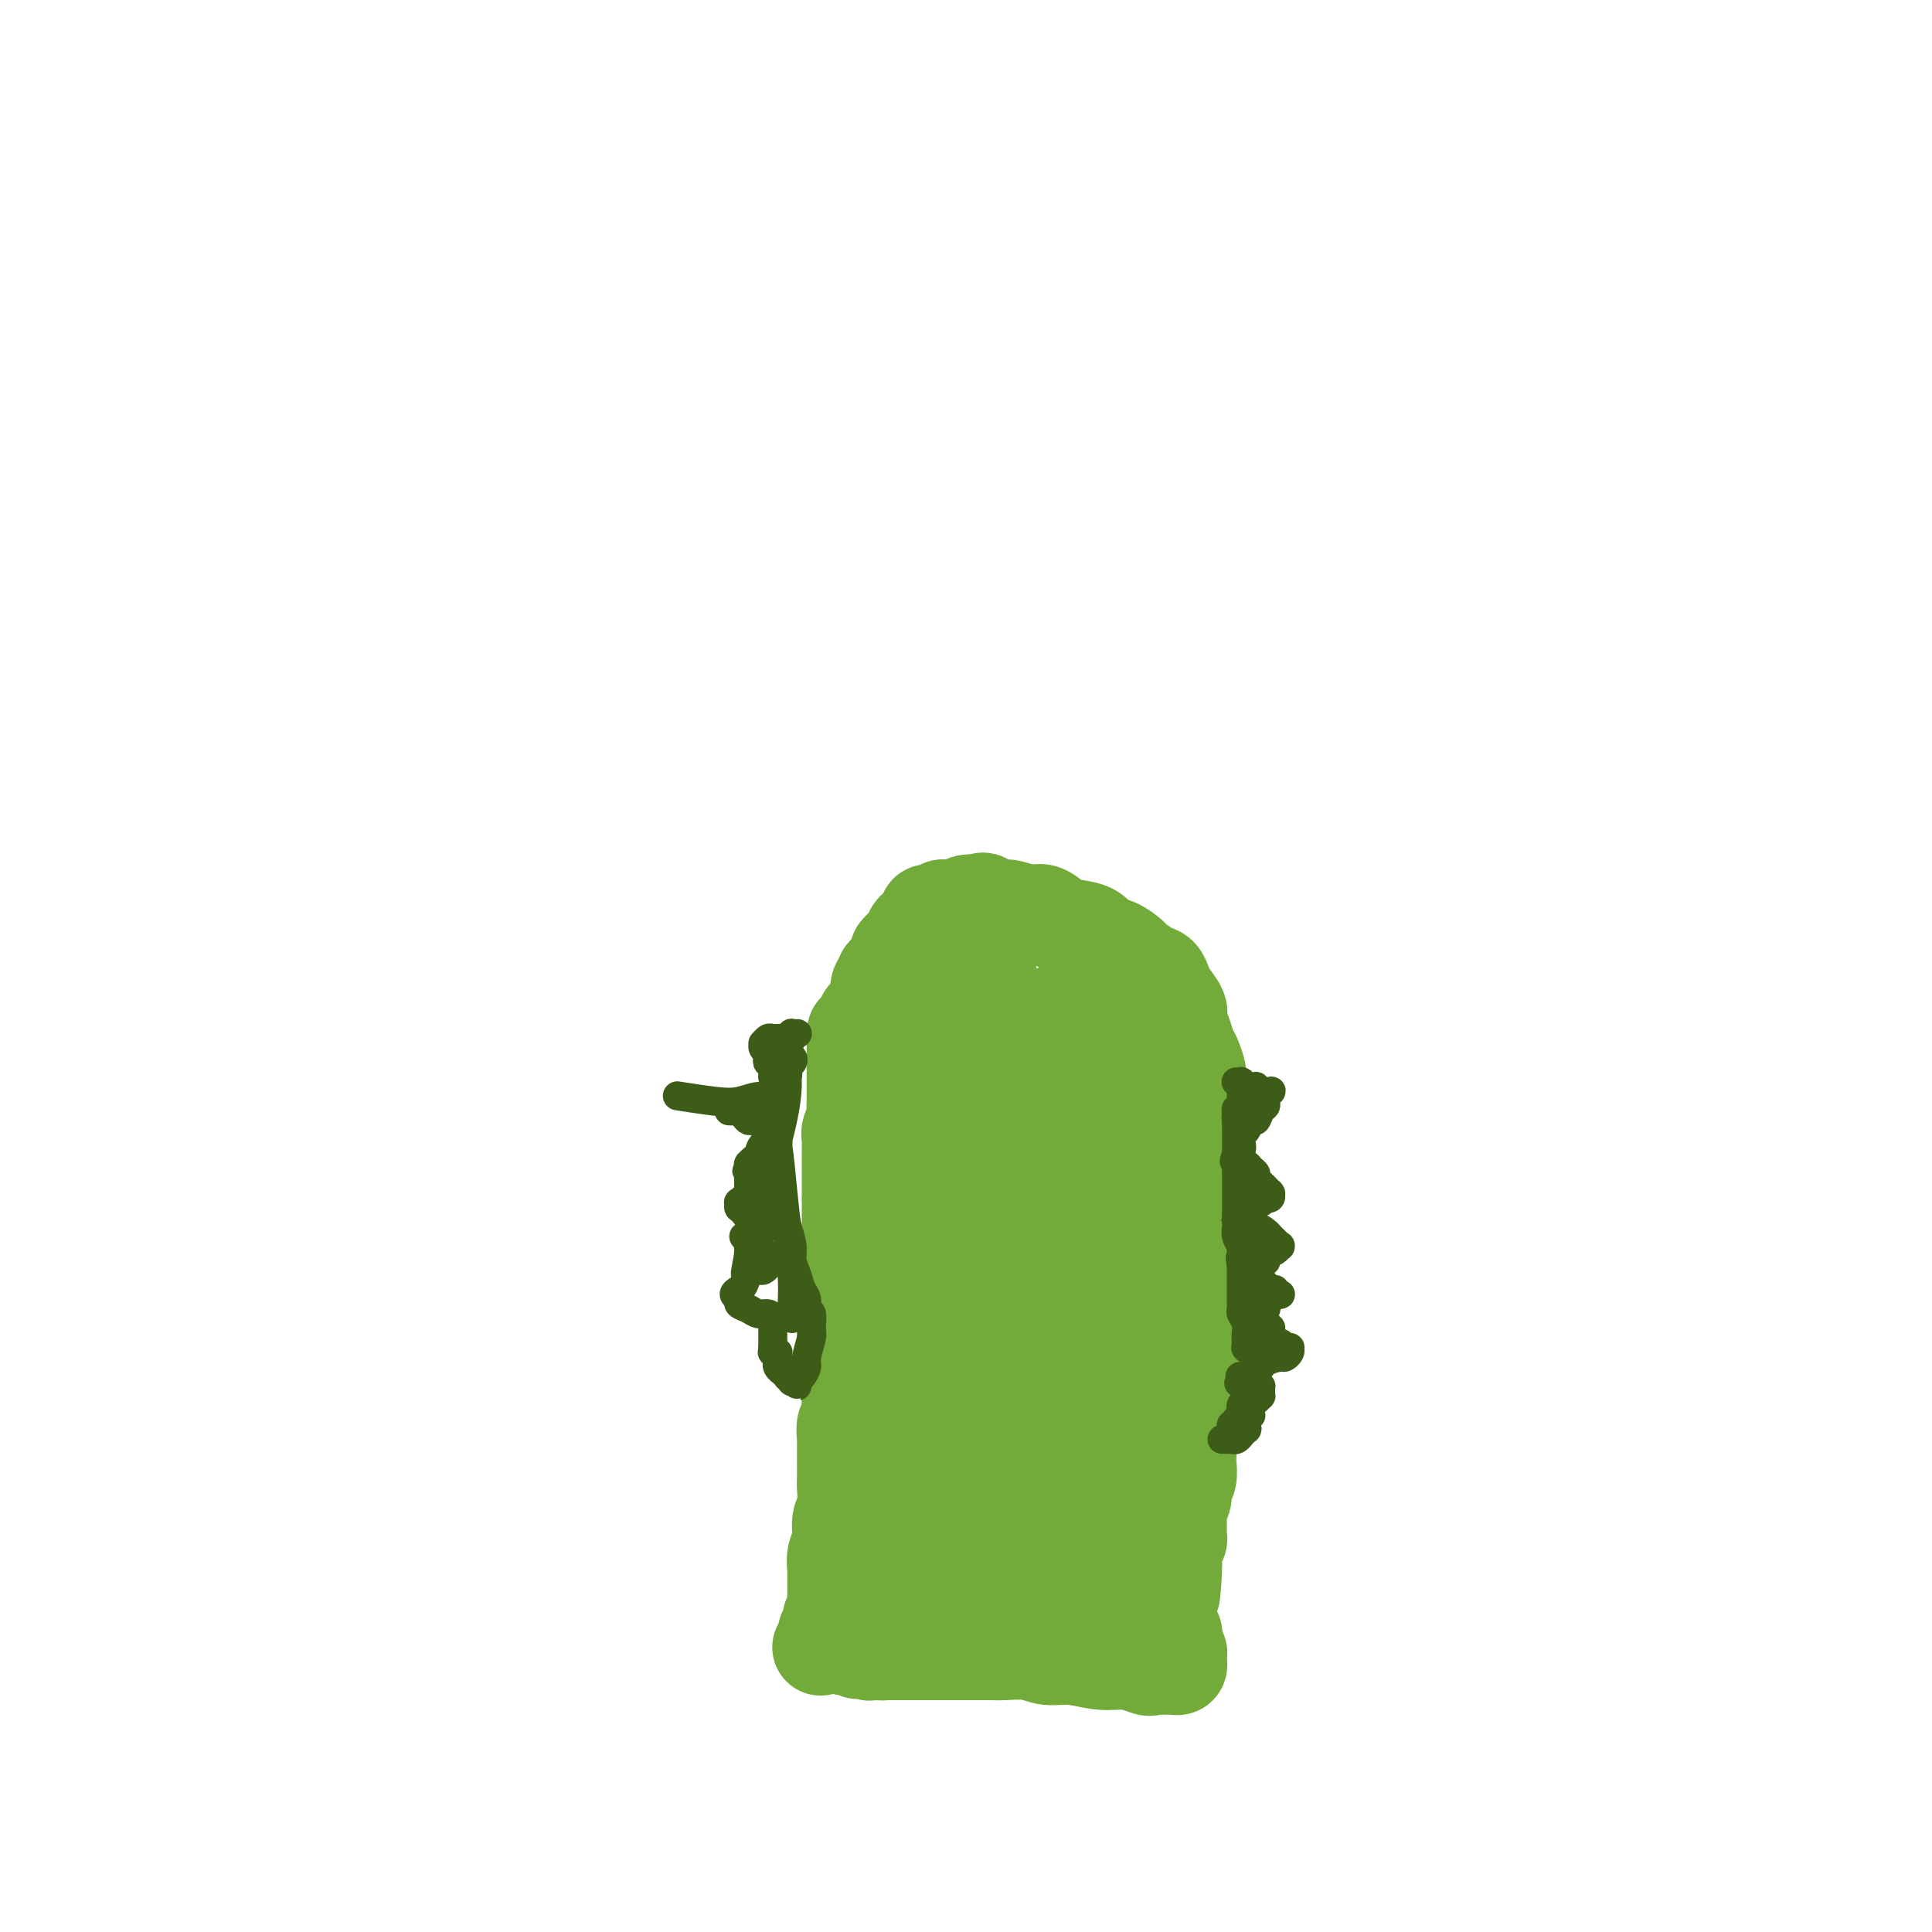 <svg viewBox='0 0 400 400' version='1.1' xmlns='http://www.w3.org/2000/svg' xmlns:xlink='http://www.w3.org/1999/xlink'><g fill='none' stroke='#73AB3A' stroke-width='20' stroke-linecap='round' stroke-linejoin='round'><path d='M170,341c0.033,-0.015 0.065,-0.030 0,0c-0.065,0.030 -0.229,0.106 0,0c0.229,-0.106 0.850,-0.395 1,-1c0.150,-0.605 -0.170,-1.527 0,-2c0.170,-0.473 0.830,-0.498 1,-1c0.170,-0.502 -0.151,-1.480 0,-2c0.151,-0.520 0.772,-0.581 1,-1c0.228,-0.419 0.061,-1.196 0,-2c-0.061,-0.804 -0.018,-1.636 0,-2c0.018,-0.364 0.009,-0.259 0,-1c-0.009,-0.741 -0.017,-2.327 0,-3c0.017,-0.673 0.061,-0.433 0,-1c-0.061,-0.567 -0.227,-1.942 0,-3c0.227,-1.058 0.845,-1.801 1,-3c0.155,-1.199 -0.155,-2.854 0,-4c0.155,-1.146 0.774,-1.782 1,-3c0.226,-1.218 0.061,-3.017 0,-4c-0.061,-0.983 -0.016,-1.150 0,-2c0.016,-0.850 0.003,-2.382 0,-3c-0.003,-0.618 0.003,-0.320 0,-1c-0.003,-0.680 -0.015,-2.336 0,-3c0.015,-0.664 0.057,-0.337 0,-1c-0.057,-0.663 -0.212,-2.317 0,-3c0.212,-0.683 0.789,-0.395 1,-1c0.211,-0.605 0.054,-2.104 0,-3c-0.054,-0.896 -0.004,-1.189 0,-2c0.004,-0.811 -0.037,-2.142 0,-3c0.037,-0.858 0.154,-1.245 0,-2c-0.154,-0.755 -0.577,-1.877 -1,-3'/><path d='M175,281c-0.000,-5.379 -0.000,-3.328 0,-3c0.000,0.328 0.000,-1.067 0,-2c-0.000,-0.933 -0.000,-1.405 0,-2c0.000,-0.595 0.000,-1.315 0,-2c-0.000,-0.685 -0.001,-1.337 0,-2c0.001,-0.663 0.004,-1.336 0,-2c-0.004,-0.664 -0.015,-1.318 0,-2c0.015,-0.682 0.057,-1.393 0,-2c-0.057,-0.607 -0.211,-1.111 0,-2c0.211,-0.889 0.789,-2.162 1,-3c0.211,-0.838 0.057,-1.240 0,-2c-0.057,-0.760 -0.015,-1.880 0,-3c0.015,-1.120 0.004,-2.242 0,-3c-0.004,-0.758 -0.001,-1.151 0,-2c0.001,-0.849 0.001,-2.153 0,-3c-0.001,-0.847 -0.001,-1.238 0,-2c0.001,-0.762 0.004,-1.895 0,-3c-0.004,-1.105 -0.015,-2.183 0,-3c0.015,-0.817 0.057,-1.374 0,-2c-0.057,-0.626 -0.211,-1.320 0,-2c0.211,-0.680 0.789,-1.347 1,-2c0.211,-0.653 0.057,-1.293 0,-2c-0.057,-0.707 -0.015,-1.480 0,-2c0.015,-0.520 0.004,-0.787 0,-1c-0.004,-0.213 -0.001,-0.370 0,-1c0.001,-0.630 0.000,-1.731 0,-2c-0.000,-0.269 -0.000,0.295 0,0c0.000,-0.295 0.000,-1.450 0,-2c-0.000,-0.550 -0.000,-0.494 0,-1c0.000,-0.506 0.000,-1.573 0,-2c-0.000,-0.427 -0.000,-0.213 0,0'/><path d='M177,219c0.266,-9.927 -0.069,-3.744 0,-2c0.069,1.744 0.543,-0.950 1,-2c0.457,-1.050 0.897,-0.457 1,-1c0.103,-0.543 -0.130,-2.221 0,-3c0.130,-0.779 0.622,-0.660 1,-1c0.378,-0.340 0.641,-1.138 1,-2c0.359,-0.862 0.813,-1.789 1,-2c0.187,-0.211 0.106,0.294 0,0c-0.106,-0.294 -0.236,-1.387 0,-2c0.236,-0.613 0.838,-0.746 1,-1c0.162,-0.254 -0.116,-0.631 0,-1c0.116,-0.369 0.626,-0.732 1,-1c0.374,-0.268 0.611,-0.443 1,-1c0.389,-0.557 0.930,-1.497 1,-2c0.070,-0.503 -0.332,-0.569 0,-1c0.332,-0.431 1.400,-1.229 2,-2c0.600,-0.771 0.734,-1.517 1,-2c0.266,-0.483 0.663,-0.704 1,-1c0.337,-0.296 0.615,-0.668 1,-1c0.385,-0.332 0.878,-0.624 1,-1c0.122,-0.376 -0.126,-0.837 0,-1c0.126,-0.163 0.625,-0.030 1,0c0.375,0.030 0.625,-0.045 1,0c0.375,0.045 0.873,0.209 1,0c0.127,-0.209 -0.118,-0.792 0,-1c0.118,-0.208 0.598,-0.042 1,0c0.402,0.042 0.726,-0.040 1,0c0.274,0.040 0.497,0.203 1,0c0.503,-0.203 1.287,-0.772 2,-1c0.713,-0.228 1.357,-0.114 2,0'/><path d='M202,187c2.145,-0.839 1.508,-0.437 2,0c0.492,0.437 2.113,0.908 3,1c0.887,0.092 1.040,-0.196 2,0c0.960,0.196 2.726,0.878 4,1c1.274,0.122 2.056,-0.314 3,0c0.944,0.314 2.051,1.378 3,2c0.949,0.622 1.740,0.801 3,1c1.260,0.199 2.990,0.419 4,1c1.010,0.581 1.299,1.522 2,2c0.701,0.478 1.812,0.494 3,1c1.188,0.506 2.451,1.501 3,2c0.549,0.499 0.383,0.503 1,1c0.617,0.497 2.015,1.488 3,2c0.985,0.512 1.555,0.545 2,1c0.445,0.455 0.763,1.332 1,2c0.237,0.668 0.392,1.128 1,2c0.608,0.872 1.668,2.158 2,3c0.332,0.842 -0.065,1.241 0,2c0.065,0.759 0.592,1.878 1,3c0.408,1.122 0.698,2.247 1,3c0.302,0.753 0.616,1.135 1,2c0.384,0.865 0.839,2.213 1,3c0.161,0.787 0.029,1.013 0,2c-0.029,0.987 0.045,2.733 0,4c-0.045,1.267 -0.208,2.054 0,3c0.208,0.946 0.788,2.051 1,3c0.212,0.949 0.057,1.740 0,3c-0.057,1.260 -0.015,2.987 0,4c0.015,1.013 0.004,1.311 0,2c-0.004,0.689 -0.001,1.768 0,3c0.001,1.232 0.001,2.616 0,4'/><path d='M249,250c0.215,4.816 0.254,2.857 0,3c-0.254,0.143 -0.799,2.387 -1,4c-0.201,1.613 -0.058,2.594 0,4c0.058,1.406 0.030,3.237 0,5c-0.030,1.763 -0.060,3.458 0,5c0.060,1.542 0.212,2.931 0,4c-0.212,1.069 -0.788,1.818 -1,3c-0.212,1.182 -0.061,2.796 0,4c0.061,1.204 0.030,1.998 0,3c-0.030,1.002 -0.061,2.210 0,3c0.061,0.790 0.212,1.160 0,2c-0.212,0.840 -0.789,2.149 -1,3c-0.211,0.851 -0.055,1.243 0,2c0.055,0.757 0.011,1.880 0,3c-0.011,1.120 0.012,2.239 0,3c-0.012,0.761 -0.060,1.165 0,2c0.060,0.835 0.226,2.103 0,3c-0.226,0.897 -0.845,1.424 -1,2c-0.155,0.576 0.155,1.201 0,2c-0.155,0.799 -0.774,1.772 -1,2c-0.226,0.228 -0.061,-0.290 0,0c0.061,0.290 0.016,1.387 0,2c-0.016,0.613 -0.003,0.741 0,1c0.003,0.259 -0.003,0.648 0,1c0.003,0.352 0.015,0.667 0,1c-0.015,0.333 -0.057,0.684 0,1c0.057,0.316 0.211,0.599 0,1c-0.211,0.401 -0.789,0.922 -1,1c-0.211,0.078 -0.057,-0.287 0,0c0.057,0.287 0.016,1.225 0,2c-0.016,0.775 -0.008,1.388 0,2'/><path d='M243,324c-0.868,11.627 -0.036,3.694 0,1c0.036,-2.694 -0.722,-0.149 -1,1c-0.278,1.149 -0.074,0.902 0,1c0.074,0.098 0.020,0.541 0,1c-0.020,0.459 -0.005,0.935 0,1c0.005,0.065 0.001,-0.281 0,0c-0.001,0.281 -0.000,1.189 0,2c0.000,0.811 -0.001,1.527 0,2c0.001,0.473 0.004,0.704 0,1c-0.004,0.296 -0.015,0.657 0,1c0.015,0.343 0.057,0.669 0,1c-0.057,0.331 -0.211,0.667 0,1c0.211,0.333 0.789,0.663 1,1c0.211,0.337 0.056,0.683 0,1c-0.056,0.317 -0.011,0.606 0,1c0.011,0.394 -0.011,0.893 0,1c0.011,0.107 0.056,-0.178 0,0c-0.056,0.178 -0.211,0.818 0,1c0.211,0.182 0.789,-0.095 1,0c0.211,0.095 0.056,0.560 0,1c-0.056,0.440 -0.014,0.854 0,1c0.014,0.146 -0.000,0.025 0,0c0.000,-0.025 0.015,0.046 0,0c-0.015,-0.046 -0.058,-0.208 0,0c0.058,0.208 0.219,0.788 0,1c-0.219,0.212 -0.818,0.057 -1,0c-0.182,-0.057 0.054,-0.015 0,0c-0.054,0.015 -0.399,0.004 -1,0c-0.601,-0.004 -1.457,-0.001 -2,0c-0.543,0.001 -0.771,0.001 -1,0'/><path d='M239,345c-1.044,0.375 -1.153,0.312 -2,0c-0.847,-0.312 -2.430,-0.872 -4,-1c-1.570,-0.128 -3.127,0.176 -5,0c-1.873,-0.176 -4.062,-0.832 -6,-1c-1.938,-0.168 -3.625,0.151 -5,0c-1.375,-0.151 -2.438,-0.773 -4,-1c-1.562,-0.227 -3.623,-0.061 -5,0c-1.377,0.061 -2.071,0.016 -3,0c-0.929,-0.016 -2.094,-0.004 -3,0c-0.906,0.004 -1.552,0.001 -2,0c-0.448,-0.001 -0.697,-0.000 -1,0c-0.303,0.000 -0.662,0.000 -1,0c-0.338,-0.000 -0.657,-0.000 -1,0c-0.343,0.000 -0.709,0.000 -1,0c-0.291,-0.000 -0.505,-0.000 -1,0c-0.495,0.000 -1.270,0.000 -2,0c-0.730,-0.000 -1.415,-0.000 -2,0c-0.585,0.000 -1.070,0.000 -2,0c-0.930,-0.000 -2.306,-0.000 -3,0c-0.694,0.000 -0.707,0.000 -1,0c-0.293,-0.000 -0.867,-0.000 -1,0c-0.133,0.000 0.175,0.000 0,0c-0.175,-0.000 -0.831,-0.000 -1,0c-0.169,0.000 0.151,0.000 0,0c-0.151,-0.000 -0.771,-0.000 -1,0c-0.229,0.000 -0.065,0.000 0,0c0.065,-0.000 0.033,-0.000 0,0'/><path d='M182,342c-8.758,-0.464 -2.154,-0.124 0,0c2.154,0.124 -0.141,0.033 -1,0c-0.859,-0.033 -0.283,-0.009 0,0c0.283,0.009 0.272,0.002 0,0c-0.272,-0.002 -0.805,0.000 -1,0c-0.195,-0.000 -0.053,-0.004 0,0c0.053,0.004 0.015,0.015 0,0c-0.015,-0.015 -0.008,-0.057 0,0c0.008,0.057 0.016,0.211 0,0c-0.016,-0.211 -0.057,-0.789 0,-1c0.057,-0.211 0.212,-0.057 0,0c-0.212,0.057 -0.792,0.015 -1,0c-0.208,-0.015 -0.044,-0.004 0,0c0.044,0.004 -0.031,0.001 0,0c0.031,-0.001 0.167,-0.000 0,0c-0.167,0.000 -0.637,0.000 -1,0c-0.363,-0.000 -0.619,-0.000 -1,0c-0.381,0.000 -0.887,0.000 -1,0c-0.113,-0.000 0.166,-0.000 0,0c-0.166,0.000 -0.776,0.000 -1,0c-0.224,-0.000 -0.060,-0.000 0,0c0.060,0.000 0.016,0.000 0,0c-0.016,-0.000 -0.005,-0.000 0,0c0.005,0.000 0.002,0.000 0,0'/><path d='M175,341c-1.126,-0.555 -0.442,-1.443 0,-2c0.442,-0.557 0.643,-0.782 1,-1c0.357,-0.218 0.870,-0.429 1,-1c0.130,-0.571 -0.124,-1.501 0,-2c0.124,-0.499 0.626,-0.568 1,-1c0.374,-0.432 0.621,-1.229 1,-2c0.379,-0.771 0.890,-1.516 1,-2c0.110,-0.484 -0.181,-0.707 0,-1c0.181,-0.293 0.833,-0.655 1,-1c0.167,-0.345 -0.151,-0.674 0,-1c0.151,-0.326 0.773,-0.651 1,-1c0.227,-0.349 0.060,-0.723 0,-1c-0.060,-0.277 -0.012,-0.458 0,-1c0.012,-0.542 -0.012,-1.445 0,-2c0.012,-0.555 0.060,-0.764 0,-1c-0.060,-0.236 -0.226,-0.501 0,-1c0.226,-0.499 0.845,-1.232 1,-2c0.155,-0.768 -0.155,-1.572 0,-2c0.155,-0.428 0.774,-0.482 1,-1c0.226,-0.518 0.060,-1.501 0,-2c-0.060,-0.499 -0.012,-0.516 0,-1c0.012,-0.484 -0.011,-1.437 0,-2c0.011,-0.563 0.056,-0.738 0,-1c-0.056,-0.262 -0.212,-0.612 0,-1c0.212,-0.388 0.792,-0.814 1,-1c0.208,-0.186 0.046,-0.132 0,0c-0.046,0.132 0.026,0.343 0,1c-0.026,0.657 -0.150,1.759 0,3c0.150,1.241 0.575,2.620 1,4'/><path d='M186,315c0.309,1.695 0.083,2.931 0,4c-0.083,1.069 -0.023,1.971 0,3c0.023,1.029 0.010,2.184 0,3c-0.010,0.816 -0.017,1.294 0,2c0.017,0.706 0.057,1.640 0,2c-0.057,0.360 -0.211,0.146 0,0c0.211,-0.146 0.789,-0.226 1,0c0.211,0.226 0.057,0.756 0,1c-0.057,0.244 -0.015,0.200 0,0c0.015,-0.200 0.004,-0.557 0,-1c-0.004,-0.443 -0.001,-0.973 0,-2c0.001,-1.027 0.000,-2.552 0,-4c-0.000,-1.448 -0.001,-2.820 0,-4c0.001,-1.180 0.002,-2.169 0,-3c-0.002,-0.831 -0.008,-1.504 0,-2c0.008,-0.496 0.030,-0.814 0,-1c-0.030,-0.186 -0.110,-0.238 0,0c0.110,0.238 0.412,0.767 1,2c0.588,1.233 1.464,3.169 2,5c0.536,1.831 0.732,3.555 1,5c0.268,1.445 0.607,2.609 1,4c0.393,1.391 0.841,3.008 1,4c0.159,0.992 0.028,1.360 0,2c-0.028,0.640 0.048,1.553 0,2c-0.048,0.447 -0.219,0.429 0,0c0.219,-0.429 0.828,-1.269 1,-2c0.172,-0.731 -0.094,-1.352 0,-3c0.094,-1.648 0.547,-4.324 1,-7'/><path d='M195,325c0.261,-2.787 -0.088,-3.756 0,-5c0.088,-1.244 0.612,-2.765 1,-4c0.388,-1.235 0.639,-2.184 1,-3c0.361,-0.816 0.832,-1.498 1,-2c0.168,-0.502 0.034,-0.825 0,-1c-0.034,-0.175 0.032,-0.203 0,0c-0.032,0.203 -0.164,0.636 0,1c0.164,0.364 0.622,0.658 1,2c0.378,1.342 0.676,3.733 1,6c0.324,2.267 0.676,4.411 1,6c0.324,1.589 0.622,2.624 1,4c0.378,1.376 0.837,3.092 1,4c0.163,0.908 0.028,1.009 0,1c-0.028,-0.009 0.049,-0.128 0,0c-0.049,0.128 -0.223,0.503 0,0c0.223,-0.503 0.844,-1.885 1,-4c0.156,-2.115 -0.155,-4.962 0,-8c0.155,-3.038 0.774,-6.266 1,-9c0.226,-2.734 0.060,-4.972 0,-7c-0.060,-2.028 -0.013,-3.844 0,-5c0.013,-1.156 -0.008,-1.652 0,-2c0.008,-0.348 0.044,-0.549 0,0c-0.044,0.549 -0.169,1.848 0,3c0.169,1.152 0.633,2.157 1,5c0.367,2.843 0.637,7.524 1,11c0.363,3.476 0.819,5.746 1,8c0.181,2.254 0.087,4.491 0,6c-0.087,1.509 -0.168,2.288 0,3c0.168,0.712 0.584,1.356 1,2'/><path d='M209,337c0.632,5.360 0.210,0.762 0,-1c-0.210,-1.762 -0.210,-0.686 0,-1c0.210,-0.314 0.630,-2.017 1,-4c0.370,-1.983 0.691,-4.247 1,-7c0.309,-2.753 0.605,-5.995 1,-9c0.395,-3.005 0.890,-5.771 1,-8c0.110,-2.229 -0.164,-3.919 0,-5c0.164,-1.081 0.767,-1.553 1,-2c0.233,-0.447 0.096,-0.868 0,-1c-0.096,-0.132 -0.152,0.024 0,1c0.152,0.976 0.512,2.771 1,5c0.488,2.229 1.105,4.891 2,8c0.895,3.109 2.067,6.666 3,10c0.933,3.334 1.627,6.445 2,9c0.373,2.555 0.425,4.554 1,6c0.575,1.446 1.672,2.338 2,3c0.328,0.662 -0.115,1.093 0,1c0.115,-0.093 0.786,-0.712 1,-2c0.214,-1.288 -0.030,-3.247 0,-6c0.030,-2.753 0.333,-6.302 1,-10c0.667,-3.698 1.699,-7.545 2,-11c0.301,-3.455 -0.130,-6.519 0,-9c0.130,-2.481 0.820,-4.378 1,-6c0.180,-1.622 -0.148,-2.968 0,-4c0.148,-1.032 0.774,-1.751 1,-2c0.226,-0.249 0.053,-0.027 0,0c-0.053,0.027 0.013,-0.142 0,0c-0.013,0.142 -0.107,0.595 0,2c0.107,1.405 0.413,3.763 1,6c0.587,2.237 1.453,4.353 2,7c0.547,2.647 0.773,5.823 1,9'/><path d='M235,316c0.713,4.578 -0.005,5.021 0,6c0.005,0.979 0.734,2.492 1,3c0.266,0.508 0.071,0.011 0,0c-0.071,-0.011 -0.018,0.463 0,0c0.018,-0.463 0.001,-1.862 0,-4c-0.001,-2.138 0.014,-5.014 0,-9c-0.014,-3.986 -0.056,-9.081 0,-14c0.056,-4.919 0.211,-9.662 0,-14c-0.211,-4.338 -0.789,-8.272 -1,-12c-0.211,-3.728 -0.057,-7.251 0,-10c0.057,-2.749 0.016,-4.724 0,-6c-0.016,-1.276 -0.006,-1.854 0,-2c0.006,-0.146 0.008,0.139 0,0c-0.008,-0.139 -0.027,-0.701 0,0c0.027,0.701 0.098,2.666 0,6c-0.098,3.334 -0.366,8.039 0,14c0.366,5.961 1.365,13.179 2,19c0.635,5.821 0.906,10.244 1,14c0.094,3.756 0.011,6.847 0,9c-0.011,2.153 0.050,3.370 0,4c-0.050,0.630 -0.213,0.672 0,0c0.213,-0.672 0.800,-2.060 1,-5c0.200,-2.940 0.011,-7.433 0,-13c-0.011,-5.567 0.156,-12.209 0,-19c-0.156,-6.791 -0.634,-13.732 -1,-20c-0.366,-6.268 -0.620,-11.862 -1,-16c-0.380,-4.138 -0.885,-6.821 -1,-9c-0.115,-2.179 0.161,-3.856 0,-5c-0.161,-1.144 -0.760,-1.755 -1,-2c-0.240,-0.245 -0.120,-0.122 0,0'/><path d='M235,231c-0.601,-7.925 -0.104,-1.738 0,1c0.104,2.738 -0.186,2.028 0,4c0.186,1.972 0.849,6.626 1,12c0.151,5.374 -0.208,11.469 0,18c0.208,6.531 0.985,13.499 1,19c0.015,5.501 -0.730,9.535 -1,13c-0.270,3.465 -0.064,6.360 0,8c0.064,1.640 -0.015,2.025 0,2c0.015,-0.025 0.124,-0.460 0,-1c-0.124,-0.540 -0.481,-1.185 -1,-4c-0.519,-2.815 -1.201,-7.802 -2,-13c-0.799,-5.198 -1.717,-10.609 -3,-16c-1.283,-5.391 -2.932,-10.761 -4,-15c-1.068,-4.239 -1.555,-7.347 -2,-9c-0.445,-1.653 -0.848,-1.851 -1,-2c-0.152,-0.149 -0.051,-0.247 0,0c0.051,0.247 0.053,0.841 0,2c-0.053,1.159 -0.162,2.882 0,6c0.162,3.118 0.594,7.630 1,12c0.406,4.370 0.787,8.598 1,13c0.213,4.402 0.257,8.979 0,13c-0.257,4.021 -0.816,7.486 -1,10c-0.184,2.514 0.008,4.077 0,5c-0.008,0.923 -0.216,1.206 0,1c0.216,-0.206 0.856,-0.900 1,-2c0.144,-1.100 -0.209,-2.604 0,-6c0.209,-3.396 0.982,-8.683 1,-14c0.018,-5.317 -0.717,-10.662 -1,-16c-0.283,-5.338 -0.115,-10.668 0,-15c0.115,-4.332 0.176,-7.666 0,-10c-0.176,-2.334 -0.588,-3.667 -1,-5'/><path d='M224,242c0.004,-10.576 0.015,-3.517 0,-1c-0.015,2.517 -0.056,0.493 0,0c0.056,-0.493 0.207,0.547 0,2c-0.207,1.453 -0.774,3.320 -1,7c-0.226,3.680 -0.113,9.171 0,15c0.113,5.829 0.227,11.994 0,17c-0.227,5.006 -0.793,8.851 -1,12c-0.207,3.149 -0.055,5.601 0,7c0.055,1.399 0.012,1.746 0,2c-0.012,0.254 0.005,0.414 0,0c-0.005,-0.414 -0.033,-1.401 0,-3c0.033,-1.599 0.128,-3.808 0,-7c-0.128,-3.192 -0.479,-7.367 -1,-12c-0.521,-4.633 -1.212,-9.726 -2,-14c-0.788,-4.274 -1.674,-7.730 -2,-10c-0.326,-2.270 -0.090,-3.355 0,-4c0.090,-0.645 0.036,-0.851 0,-1c-0.036,-0.149 -0.055,-0.243 0,0c0.055,0.243 0.184,0.821 0,3c-0.184,2.179 -0.680,5.959 -1,10c-0.320,4.041 -0.464,8.344 -1,13c-0.536,4.656 -1.464,9.664 -2,14c-0.536,4.336 -0.682,7.998 -1,10c-0.318,2.002 -0.809,2.344 -1,3c-0.191,0.656 -0.081,1.627 0,2c0.081,0.373 0.135,0.147 0,-1c-0.135,-1.147 -0.459,-3.216 -1,-6c-0.541,-2.784 -1.300,-6.282 -2,-11c-0.700,-4.718 -1.342,-10.655 -2,-16c-0.658,-5.345 -1.331,-10.099 -2,-14c-0.669,-3.901 -1.335,-6.951 -2,-10'/><path d='M202,249c-1.331,-9.501 -0.160,-5.253 0,-4c0.160,1.253 -0.692,-0.488 -1,-1c-0.308,-0.512 -0.071,0.205 0,1c0.071,0.795 -0.023,1.669 0,5c0.023,3.331 0.164,9.120 0,15c-0.164,5.880 -0.633,11.850 -1,17c-0.367,5.150 -0.634,9.480 -1,13c-0.366,3.520 -0.833,6.230 -1,8c-0.167,1.770 -0.034,2.599 0,3c0.034,0.401 -0.032,0.375 0,0c0.032,-0.375 0.161,-1.100 0,-2c-0.161,-0.900 -0.611,-1.976 -1,-4c-0.389,-2.024 -0.717,-4.998 -1,-9c-0.283,-4.002 -0.521,-9.034 -1,-14c-0.479,-4.966 -1.200,-9.866 -2,-14c-0.800,-4.134 -1.679,-7.500 -2,-10c-0.321,-2.500 -0.085,-4.133 0,-5c0.085,-0.867 0.020,-0.969 0,-1c-0.020,-0.031 0.005,0.010 0,1c-0.005,0.990 -0.040,2.929 0,6c0.040,3.071 0.154,7.275 1,12c0.846,4.725 2.423,9.972 3,15c0.577,5.028 0.155,9.838 0,13c-0.155,3.162 -0.042,4.676 0,6c0.042,1.324 0.013,2.459 0,3c-0.013,0.541 -0.010,0.490 0,0c0.010,-0.490 0.028,-1.419 0,-3c-0.028,-1.581 -0.100,-3.816 0,-7c0.100,-3.184 0.373,-7.319 0,-12c-0.373,-4.681 -1.392,-9.909 -2,-15c-0.608,-5.091 -0.804,-10.046 -1,-15'/><path d='M192,251c-0.691,-10.226 -0.917,-9.791 -1,-12c-0.083,-2.209 -0.022,-7.062 0,-10c0.022,-2.938 0.006,-3.963 0,-5c-0.006,-1.037 -0.001,-2.087 0,-3c0.001,-0.913 -0.001,-1.689 0,-2c0.001,-0.311 0.004,-0.158 0,0c-0.004,0.158 -0.015,0.322 0,0c0.015,-0.322 0.057,-1.129 0,-2c-0.057,-0.871 -0.212,-1.805 0,-3c0.212,-1.195 0.793,-2.653 1,-4c0.207,-1.347 0.042,-2.585 0,-4c-0.042,-1.415 0.040,-3.006 0,-4c-0.040,-0.994 -0.203,-1.391 0,-2c0.203,-0.609 0.771,-1.431 1,-2c0.229,-0.569 0.118,-0.886 0,-1c-0.118,-0.114 -0.242,-0.024 0,0c0.242,0.024 0.851,-0.018 1,0c0.149,0.018 -0.163,0.095 0,0c0.163,-0.095 0.801,-0.362 2,0c1.199,0.362 2.961,1.355 4,2c1.039,0.645 1.357,0.943 2,1c0.643,0.057 1.612,-0.127 2,0c0.388,0.127 0.194,0.563 0,1'/><path d='M204,201c1.226,0.561 0.292,-0.038 0,0c-0.292,0.038 0.057,0.711 0,1c-0.057,0.289 -0.520,0.192 0,1c0.520,0.808 2.023,2.519 3,4c0.977,1.481 1.427,2.731 2,4c0.573,1.269 1.267,2.555 2,4c0.733,1.445 1.504,3.048 2,4c0.496,0.952 0.718,1.251 1,2c0.282,0.749 0.623,1.947 1,3c0.377,1.053 0.791,1.961 1,3c0.209,1.039 0.214,2.208 0,3c-0.214,0.792 -0.646,1.206 -1,2c-0.354,0.794 -0.630,1.969 -1,3c-0.370,1.031 -0.835,1.920 -1,3c-0.165,1.080 -0.030,2.352 0,3c0.030,0.648 -0.046,0.670 0,1c0.046,0.330 0.213,0.966 0,1c-0.213,0.034 -0.805,-0.533 -1,-1c-0.195,-0.467 0.008,-0.834 0,-2c-0.008,-1.166 -0.226,-3.131 -1,-6c-0.774,-2.869 -2.102,-6.644 -3,-10c-0.898,-3.356 -1.365,-6.295 -2,-9c-0.635,-2.705 -1.438,-5.177 -2,-7c-0.562,-1.823 -0.883,-2.998 -1,-4c-0.117,-1.002 -0.028,-1.832 0,-2c0.028,-0.168 -0.003,0.326 0,1c0.003,0.674 0.039,1.528 0,3c-0.039,1.472 -0.154,3.564 0,7c0.154,3.436 0.577,8.218 1,13'/><path d='M204,226c0.624,5.599 1.684,8.596 2,12c0.316,3.404 -0.111,7.215 0,10c0.111,2.785 0.761,4.546 1,6c0.239,1.454 0.068,2.602 0,3c-0.068,0.398 -0.033,0.046 0,0c0.033,-0.046 0.064,0.215 0,0c-0.064,-0.215 -0.224,-0.905 0,-2c0.224,-1.095 0.832,-2.593 1,-5c0.168,-2.407 -0.105,-5.722 0,-9c0.105,-3.278 0.588,-6.521 1,-9c0.412,-2.479 0.755,-4.196 1,-6c0.245,-1.804 0.394,-3.695 1,-5c0.606,-1.305 1.669,-2.022 2,-3c0.331,-0.978 -0.068,-2.215 0,-3c0.068,-0.785 0.605,-1.118 1,-1c0.395,0.118 0.647,0.686 1,1c0.353,0.314 0.805,0.374 1,1c0.195,0.626 0.133,1.817 1,4c0.867,2.183 2.663,5.357 4,8c1.337,2.643 2.214,4.756 3,7c0.786,2.244 1.479,4.620 2,6c0.521,1.380 0.868,1.765 1,2c0.132,0.235 0.047,0.320 0,0c-0.047,-0.320 -0.058,-1.044 0,-2c0.058,-0.956 0.183,-2.143 0,-4c-0.183,-1.857 -0.676,-4.384 -1,-7c-0.324,-2.616 -0.479,-5.320 -1,-8c-0.521,-2.680 -1.410,-5.337 -2,-7c-0.590,-1.663 -0.883,-2.332 -1,-3c-0.117,-0.668 -0.059,-1.334 0,-2'/><path d='M222,210c-0.618,-4.735 -0.165,-1.072 0,0c0.165,1.072 0.040,-0.448 0,-1c-0.040,-0.552 0.004,-0.137 0,0c-0.004,0.137 -0.058,-0.003 0,0c0.058,0.003 0.228,0.150 1,1c0.772,0.850 2.148,2.402 3,4c0.852,1.598 1.181,3.241 2,5c0.819,1.759 2.128,3.634 3,5c0.872,1.366 1.305,2.224 2,3c0.695,0.776 1.651,1.471 2,2c0.349,0.529 0.092,0.893 0,1c-0.092,0.107 -0.017,-0.043 0,0c0.017,0.043 -0.024,0.278 0,0c0.024,-0.278 0.112,-1.067 0,-2c-0.112,-0.933 -0.425,-2.008 -1,-3c-0.575,-0.992 -1.411,-1.901 -2,-3c-0.589,-1.099 -0.931,-2.387 -1,-3c-0.069,-0.613 0.137,-0.549 0,-1c-0.137,-0.451 -0.615,-1.416 -1,-2c-0.385,-0.584 -0.678,-0.787 -1,-1c-0.322,-0.213 -0.675,-0.435 -1,-1c-0.325,-0.565 -0.622,-1.472 -1,-2c-0.378,-0.528 -0.836,-0.677 -1,-1c-0.164,-0.323 -0.034,-0.818 0,-1c0.034,-0.182 -0.029,-0.049 0,0c0.029,0.049 0.151,0.014 0,0c-0.151,-0.014 -0.576,-0.007 -1,0'/><path d='M225,210c-1.482,-2.939 -0.186,-0.788 0,0c0.186,0.788 -0.738,0.211 -1,0c-0.262,-0.211 0.138,-0.057 0,0c-0.138,0.057 -0.814,0.015 -1,0c-0.186,-0.015 0.118,-0.004 0,0c-0.118,0.004 -0.657,-0.000 -1,0c-0.343,0.000 -0.488,0.004 -1,0c-0.512,-0.004 -1.389,-0.016 -2,0c-0.611,0.016 -0.954,0.060 -1,0c-0.046,-0.060 0.205,-0.223 0,0c-0.205,0.223 -0.865,0.833 -1,1c-0.135,0.167 0.255,-0.109 0,0c-0.255,0.109 -1.154,0.602 -2,1c-0.846,0.398 -1.637,0.699 -2,1c-0.363,0.301 -0.297,0.601 -1,1c-0.703,0.399 -2.174,0.895 -3,1c-0.826,0.105 -1.006,-0.182 -1,0c0.006,0.182 0.198,0.833 0,1c-0.198,0.167 -0.785,-0.151 -1,0c-0.215,0.151 -0.058,0.771 0,1c0.058,0.229 0.017,0.065 0,0c-0.017,-0.065 -0.008,-0.033 0,0'/></g>
<g fill='none' stroke='#3D5C18' stroke-width='6' stroke-linecap='round' stroke-linejoin='round'><path d='M256,224c0.030,0.000 0.061,0.000 0,0c-0.061,-0.000 -0.213,-0.001 0,0c0.213,0.001 0.792,0.004 1,0c0.208,-0.004 0.044,-0.015 0,0c-0.044,0.015 0.031,0.057 0,0c-0.031,-0.057 -0.167,-0.212 0,0c0.167,0.212 0.636,0.793 1,1c0.364,0.207 0.623,0.041 1,0c0.377,-0.041 0.870,0.041 1,0c0.130,-0.041 -0.105,-0.207 0,0c0.105,0.207 0.551,0.786 1,1c0.449,0.214 0.901,0.061 1,0c0.099,-0.061 -0.156,-0.031 0,0c0.156,0.031 0.721,0.064 1,0c0.279,-0.064 0.272,-0.224 0,0c-0.272,0.224 -0.808,0.832 -1,1c-0.192,0.168 -0.040,-0.105 0,0c0.040,0.105 -0.031,0.586 0,1c0.031,0.414 0.163,0.759 0,1c-0.163,0.241 -0.622,0.378 -1,1c-0.378,0.622 -0.676,1.729 -1,2c-0.324,0.271 -0.675,-0.295 -1,0c-0.325,0.295 -0.623,1.451 -1,2c-0.377,0.549 -0.832,0.490 -1,1c-0.168,0.510 -0.048,1.590 0,2c0.048,0.410 0.023,0.151 0,0c-0.023,-0.151 -0.045,-0.195 0,0c0.045,0.195 0.156,0.627 0,1c-0.156,0.373 -0.578,0.686 -1,1'/><path d='M256,239c-0.929,2.254 -0.250,1.389 0,1c0.250,-0.389 0.071,-0.300 0,0c-0.071,0.300 -0.033,0.813 0,1c0.033,0.187 0.061,0.050 0,0c-0.061,-0.050 -0.212,-0.014 0,0c0.212,0.014 0.788,0.004 1,0c0.212,-0.004 0.060,-0.002 0,0c-0.060,0.002 -0.027,0.003 0,0c0.027,-0.003 0.050,-0.012 0,0c-0.050,0.012 -0.172,0.045 0,0c0.172,-0.045 0.637,-0.167 1,0c0.363,0.167 0.623,0.623 1,1c0.377,0.377 0.871,0.674 1,1c0.129,0.326 -0.105,0.680 0,1c0.105,0.320 0.550,0.608 1,1c0.450,0.392 0.905,0.890 1,1c0.095,0.110 -0.171,-0.168 0,0c0.171,0.168 0.779,0.781 1,1c0.221,0.219 0.055,0.045 0,0c-0.055,-0.045 -0.000,0.040 0,0c0.000,-0.040 -0.055,-0.203 0,0c0.055,0.203 0.221,0.773 0,1c-0.221,0.227 -0.829,0.112 -1,0c-0.171,-0.112 0.094,-0.223 0,0c-0.094,0.223 -0.547,0.778 -1,1c-0.453,0.222 -0.905,0.111 -1,0c-0.095,-0.111 0.167,-0.222 0,0c-0.167,0.222 -0.762,0.778 -1,1c-0.238,0.222 -0.119,0.111 0,0'/><path d='M259,250c-0.630,0.554 -0.704,-0.062 -1,0c-0.296,0.062 -0.815,0.801 -1,1c-0.185,0.199 -0.036,-0.143 0,0c0.036,0.143 -0.039,0.769 0,1c0.039,0.231 0.193,0.066 0,0c-0.193,-0.066 -0.732,-0.033 -1,0c-0.268,0.033 -0.266,0.065 0,0c0.266,-0.065 0.795,-0.229 1,0c0.205,0.229 0.086,0.849 0,1c-0.086,0.151 -0.139,-0.167 0,0c0.139,0.167 0.471,0.818 1,1c0.529,0.182 1.256,-0.105 2,0c0.744,0.105 1.506,0.602 2,1c0.494,0.398 0.721,0.695 1,1c0.279,0.305 0.612,0.617 1,1c0.388,0.383 0.833,0.839 1,1c0.167,0.161 0.056,0.029 0,0c-0.056,-0.029 -0.057,0.044 0,0c0.057,-0.044 0.173,-0.205 0,0c-0.173,0.205 -0.635,0.777 -1,1c-0.365,0.223 -0.633,0.099 -1,0c-0.367,-0.099 -0.835,-0.171 -1,0c-0.165,0.171 -0.029,0.585 0,1c0.029,0.415 -0.048,0.829 0,1c0.048,0.171 0.223,0.098 0,0c-0.223,-0.098 -0.843,-0.222 -1,0c-0.157,0.222 0.150,0.791 0,1c-0.150,0.209 -0.757,0.060 -1,0c-0.243,-0.060 -0.121,-0.030 0,0'/><path d='M260,262c-1.000,0.845 -1.000,0.959 -1,1c0.000,0.041 0.000,0.011 0,0c-0.000,-0.011 -0.000,-0.003 0,0c0.000,0.003 0.000,0.001 0,0c-0.000,-0.001 -0.001,0.000 0,0c0.001,-0.000 0.004,-0.001 0,0c-0.004,0.001 -0.016,0.003 0,0c0.016,-0.003 0.060,-0.012 0,0c-0.060,0.012 -0.223,0.044 0,0c0.223,-0.044 0.833,-0.166 1,0c0.167,0.166 -0.109,0.618 0,1c0.109,0.382 0.603,0.695 1,1c0.397,0.305 0.699,0.604 1,1c0.301,0.396 0.603,0.891 1,1c0.397,0.109 0.891,-0.167 1,0c0.109,0.167 -0.166,0.777 0,1c0.166,0.223 0.773,0.060 1,0c0.227,-0.060 0.076,-0.017 0,0c-0.076,0.017 -0.076,0.007 0,0c0.076,-0.007 0.227,-0.012 0,0c-0.227,0.012 -0.831,0.041 -1,0c-0.169,-0.041 0.098,-0.150 0,0c-0.098,0.150 -0.561,0.561 -1,1c-0.439,0.439 -0.853,0.906 -1,1c-0.147,0.094 -0.025,-0.185 0,0c0.025,0.185 -0.046,0.834 0,1c0.046,0.166 0.208,-0.151 0,0c-0.208,0.151 -0.787,0.772 -1,1c-0.213,0.228 -0.061,0.065 0,0c0.061,-0.065 0.030,-0.033 0,0'/><path d='M261,272c0.215,1.547 0.253,0.413 0,0c-0.253,-0.413 -0.796,-0.107 -1,0c-0.204,0.107 -0.070,0.014 0,0c0.070,-0.014 0.075,0.052 0,0c-0.075,-0.052 -0.231,-0.220 0,0c0.231,0.220 0.850,0.830 1,1c0.150,0.170 -0.170,-0.099 0,0c0.170,0.099 0.830,0.566 1,1c0.170,0.434 -0.151,0.834 0,1c0.151,0.166 0.773,0.097 1,0c0.227,-0.097 0.057,-0.222 0,0c-0.057,0.222 -0.001,0.792 0,1c0.001,0.208 -0.051,0.055 0,0c0.051,-0.055 0.206,-0.011 0,0c-0.206,0.011 -0.772,-0.011 -1,0c-0.228,0.011 -0.117,0.056 0,0c0.117,-0.056 0.242,-0.212 0,0c-0.242,0.212 -0.849,0.793 -1,1c-0.151,0.207 0.156,0.041 0,0c-0.156,-0.041 -0.774,0.041 -1,0c-0.226,-0.041 -0.061,-0.207 0,0c0.061,0.207 0.016,0.786 0,1c-0.016,0.214 -0.005,0.061 0,0c0.005,-0.061 0.002,-0.031 0,0'/><path d='M260,278c-0.171,0.929 -0.099,0.253 0,0c0.099,-0.253 0.224,-0.082 0,0c-0.224,0.082 -0.796,0.074 -1,0c-0.204,-0.074 -0.041,-0.216 0,0c0.041,0.216 -0.042,0.789 0,1c0.042,0.211 0.207,0.058 0,0c-0.207,-0.058 -0.788,-0.023 -1,0c-0.212,0.023 -0.057,0.032 0,0c0.057,-0.032 0.016,-0.105 0,0c-0.016,0.105 -0.008,0.389 0,0c0.008,-0.389 0.016,-1.453 0,-2c-0.016,-0.547 -0.057,-0.579 0,-1c0.057,-0.421 0.211,-1.231 0,-2c-0.211,-0.769 -0.789,-1.498 -1,-2c-0.211,-0.502 -0.057,-0.778 0,-1c0.057,-0.222 0.015,-0.392 0,-1c-0.015,-0.608 -0.004,-1.656 0,-2c0.004,-0.344 0.001,0.014 0,0c-0.001,-0.014 -0.000,-0.400 0,-1c0.000,-0.600 0.000,-1.415 0,-2c-0.000,-0.585 -0.000,-0.941 0,-1c0.000,-0.059 0.000,0.177 0,0c-0.000,-0.177 -0.000,-0.769 0,-1c0.000,-0.231 0.000,-0.101 0,0c-0.000,0.101 -0.000,0.172 0,0c0.000,-0.172 0.000,-0.586 0,-1'/><path d='M257,262c-0.465,-2.655 -0.128,-1.291 0,-1c0.128,0.291 0.048,-0.489 0,-1c-0.048,-0.511 -0.066,-0.752 0,-1c0.066,-0.248 0.214,-0.504 0,-1c-0.214,-0.496 -0.789,-1.232 -1,-2c-0.211,-0.768 -0.056,-1.567 0,-2c0.056,-0.433 0.015,-0.501 0,-1c-0.015,-0.499 -0.004,-1.430 0,-2c0.004,-0.570 0.001,-0.779 0,-1c-0.001,-0.221 -0.000,-0.455 0,-1c0.000,-0.545 0.000,-1.403 0,-2c-0.000,-0.597 -0.000,-0.934 0,-1c0.000,-0.066 0.000,0.137 0,0c-0.000,-0.137 -0.000,-0.615 0,-1c0.000,-0.385 0.000,-0.677 0,-1c-0.000,-0.323 -0.000,-0.678 0,-1c0.000,-0.322 0.000,-0.611 0,-1c-0.000,-0.389 -0.000,-0.878 0,-1c0.000,-0.122 0.000,0.122 0,0c-0.000,-0.122 -0.000,-0.609 0,-1c0.000,-0.391 0.000,-0.686 0,-1c-0.000,-0.314 -0.000,-0.648 0,-1c0.000,-0.352 0.000,-0.721 0,-1c-0.000,-0.279 -0.000,-0.467 0,-1c0.000,-0.533 0.000,-1.410 0,-2c-0.000,-0.590 -0.000,-0.893 0,-1c0.000,-0.107 0.000,-0.018 0,0c-0.000,0.018 -0.000,-0.034 0,0c0.000,0.034 0.000,0.152 0,0c0.000,-0.152 0.000,-0.576 0,-1'/><path d='M256,232c-0.159,-4.654 -0.057,-1.288 0,0c0.057,1.288 0.068,0.499 0,0c-0.068,-0.499 -0.214,-0.708 0,-1c0.214,-0.292 0.789,-0.667 1,-1c0.211,-0.333 0.056,-0.625 0,-1c-0.056,-0.375 -0.015,-0.832 0,-1c0.015,-0.168 0.004,-0.045 0,0c-0.004,0.045 -0.001,0.012 0,0c0.001,-0.012 0.000,-0.002 0,0c-0.000,0.002 -0.000,-0.002 0,0c0.000,0.002 0.000,0.012 0,0c-0.000,-0.012 -0.000,-0.046 0,0c0.000,0.046 0.000,0.171 0,0c-0.000,-0.171 -0.000,-0.638 0,-1c0.000,-0.362 0.000,-0.619 0,-1c-0.000,-0.381 -0.000,-0.886 0,-1c0.000,-0.114 0.000,0.162 0,0c-0.000,-0.162 -0.000,-0.760 0,-1c0.000,-0.240 0.000,-0.120 0,0'/><path d='M261,278c-0.117,-0.001 -0.235,-0.001 0,0c0.235,0.001 0.822,0.004 1,0c0.178,-0.004 -0.054,-0.015 0,0c0.054,0.015 0.393,0.057 1,0c0.607,-0.057 1.483,-0.212 2,0c0.517,0.212 0.675,0.792 1,1c0.325,0.208 0.816,0.046 1,0c0.184,-0.046 0.062,0.026 0,0c-0.062,-0.026 -0.065,-0.148 0,0c0.065,0.148 0.199,0.568 0,1c-0.199,0.432 -0.730,0.876 -1,1c-0.270,0.124 -0.279,-0.073 -1,0c-0.721,0.073 -2.155,0.416 -3,1c-0.845,0.584 -1.102,1.410 -2,2c-0.898,0.590 -2.437,0.943 -3,1c-0.563,0.057 -0.151,-0.181 0,0c0.151,0.181 0.040,0.780 0,1c-0.040,0.220 -0.011,0.059 0,0c0.011,-0.059 0.003,-0.016 0,0c-0.003,0.016 -0.001,0.005 0,0c0.001,-0.005 0.000,-0.002 0,0'/><path d='M257,286c-1.369,0.868 0.207,0.037 1,0c0.793,-0.037 0.801,0.721 1,1c0.199,0.279 0.589,0.079 1,0c0.411,-0.079 0.842,-0.036 1,0c0.158,0.036 0.042,0.066 0,0c-0.042,-0.066 -0.010,-0.229 0,0c0.010,0.229 -0.000,0.850 0,1c0.000,0.150 0.011,-0.170 0,0c-0.011,0.170 -0.044,0.829 0,1c0.044,0.171 0.166,-0.147 0,0c-0.166,0.147 -0.619,0.757 -1,1c-0.381,0.243 -0.691,0.118 -1,0c-0.309,-0.118 -0.619,-0.228 -1,0c-0.381,0.228 -0.834,0.793 -1,1c-0.166,0.207 -0.045,0.054 0,0c0.045,-0.054 0.012,-0.011 0,0c-0.012,0.011 -0.004,-0.011 0,0c0.004,0.011 0.005,0.056 0,0c-0.005,-0.056 -0.017,-0.212 0,0c0.017,0.212 0.062,0.793 0,1c-0.062,0.207 -0.231,0.042 0,0c0.231,-0.042 0.862,0.040 1,0c0.138,-0.040 -0.215,-0.203 0,0c0.215,0.203 1.000,0.773 1,1c0.000,0.227 -0.783,0.112 -1,0c-0.217,-0.112 0.134,-0.223 0,0c-0.134,0.223 -0.753,0.778 -1,1c-0.247,0.222 -0.124,0.111 0,0'/><path d='M257,294c-0.707,1.099 -0.974,0.347 -1,0c-0.026,-0.347 0.189,-0.289 0,0c-0.189,0.289 -0.784,0.809 -1,1c-0.216,0.191 -0.055,0.051 0,0c0.055,-0.051 0.004,-0.015 0,0c-0.004,0.015 0.038,0.008 0,0c-0.038,-0.008 -0.155,-0.016 0,0c0.155,0.016 0.581,0.057 1,0c0.419,-0.057 0.831,-0.213 1,0c0.169,0.213 0.094,0.793 0,1c-0.094,0.207 -0.206,0.040 0,0c0.206,-0.040 0.732,0.046 1,0c0.268,-0.046 0.278,-0.222 0,0c-0.278,0.222 -0.844,0.844 -1,1c-0.156,0.156 0.099,-0.154 0,0c-0.099,0.154 -0.552,0.773 -1,1c-0.448,0.227 -0.891,0.061 -1,0c-0.109,-0.061 0.114,-0.016 0,0c-0.114,0.016 -0.567,0.004 -1,0c-0.433,-0.004 -0.847,-0.001 -1,0c-0.153,0.001 -0.044,0.000 0,0c0.044,-0.000 0.022,-0.000 0,0'/><path d='M165,214c-0.002,0.000 -0.004,0.000 0,0c0.004,-0.000 0.015,-0.001 0,0c-0.015,0.001 -0.055,0.004 0,0c0.055,-0.004 0.205,-0.015 0,0c-0.205,0.015 -0.766,0.057 -1,0c-0.234,-0.057 -0.142,-0.212 0,0c0.142,0.212 0.336,0.793 0,1c-0.336,0.207 -1.200,0.041 -2,0c-0.800,-0.041 -1.536,0.045 -2,0c-0.464,-0.045 -0.657,-0.219 -1,0c-0.343,0.219 -0.838,0.832 -1,1c-0.162,0.168 0.008,-0.109 0,0c-0.008,0.109 -0.195,0.602 0,1c0.195,0.398 0.770,0.699 1,1c0.230,0.301 0.114,0.602 0,1c-0.114,0.398 -0.227,0.894 0,1c0.227,0.106 0.793,-0.178 1,0c0.207,0.178 0.056,0.817 0,1c-0.056,0.183 -0.016,-0.091 0,0c0.016,0.091 0.008,0.545 0,1'/><path d='M160,222c0.090,1.246 -0.186,0.859 0,1c0.186,0.141 0.835,0.808 1,1c0.165,0.192 -0.152,-0.092 0,0c0.152,0.092 0.773,0.561 1,1c0.227,0.439 0.058,0.850 0,1c-0.058,0.150 -0.006,0.039 0,0c0.006,-0.039 -0.035,-0.006 0,0c0.035,0.006 0.145,-0.013 0,0c-0.145,0.013 -0.544,0.060 -1,0c-0.456,-0.060 -0.967,-0.225 -1,0c-0.033,0.225 0.414,0.841 0,1c-0.414,0.159 -1.688,-0.140 -3,0c-1.312,0.140 -2.661,0.718 -4,1c-1.339,0.282 -2.668,0.268 -5,0c-2.332,-0.268 -5.666,-0.791 -7,-1c-1.334,-0.209 -0.667,-0.105 0,0'/><path d='M151,230c-0.000,-0.000 -0.001,-0.000 0,0c0.001,0.000 0.003,0.000 0,0c-0.003,-0.000 -0.012,-0.001 0,0c0.012,0.001 0.045,0.003 0,0c-0.045,-0.003 -0.166,-0.011 0,0c0.166,0.011 0.621,0.041 1,0c0.379,-0.041 0.681,-0.151 1,0c0.319,0.151 0.654,0.565 1,1c0.346,0.435 0.705,0.891 1,1c0.295,0.109 0.528,-0.128 1,0c0.472,0.128 1.184,0.623 2,1c0.816,0.377 1.736,0.637 2,1c0.264,0.363 -0.129,0.829 0,1c0.129,0.171 0.780,0.049 1,0c0.220,-0.049 0.008,-0.023 0,0c-0.008,0.023 0.187,0.043 0,0c-0.187,-0.043 -0.757,-0.148 -1,0c-0.243,0.148 -0.159,0.550 0,1c0.159,0.450 0.393,0.947 0,1c-0.393,0.053 -1.412,-0.340 -2,0c-0.588,0.340 -0.746,1.411 -1,2c-0.254,0.589 -0.604,0.697 -1,1c-0.396,0.303 -0.838,0.803 -1,1c-0.162,0.197 -0.044,0.092 0,0c0.044,-0.092 0.012,-0.169 0,0c-0.012,0.169 -0.006,0.585 0,1'/><path d='M155,242c-0.773,1.050 -0.207,0.176 0,0c0.207,-0.176 0.055,0.348 0,1c-0.055,0.652 -0.014,1.433 0,2c0.014,0.567 -0.000,0.922 0,1c0.000,0.078 0.015,-0.119 0,0c-0.015,0.119 -0.060,0.554 0,1c0.060,0.446 0.226,0.903 0,1c-0.226,0.097 -0.845,-0.166 -1,0c-0.155,0.166 0.155,0.762 0,1c-0.155,0.238 -0.773,0.116 -1,0c-0.227,-0.116 -0.062,-0.228 0,0c0.062,0.228 0.020,0.796 0,1c-0.020,0.204 -0.017,0.044 0,0c0.017,-0.044 0.050,0.030 0,0c-0.050,-0.030 -0.182,-0.162 0,0c0.182,0.162 0.679,0.618 1,1c0.321,0.382 0.465,0.691 1,1c0.535,0.309 1.460,0.619 2,1c0.540,0.381 0.695,0.834 1,1c0.305,0.166 0.759,0.043 1,0c0.241,-0.043 0.267,-0.008 0,0c-0.267,0.008 -0.828,-0.012 -1,0c-0.172,0.012 0.045,0.055 0,0c-0.045,-0.055 -0.352,-0.207 -1,0c-0.648,0.207 -1.638,0.774 -2,1c-0.362,0.226 -0.097,0.112 0,0c0.097,-0.112 0.026,-0.223 0,0c-0.026,0.223 -0.007,0.778 0,1c0.007,0.222 0.004,0.111 0,0'/><path d='M155,256c-0.759,0.260 -1.157,-0.089 -1,0c0.157,0.089 0.869,0.616 1,1c0.131,0.384 -0.319,0.625 0,1c0.319,0.375 1.406,0.884 2,1c0.594,0.116 0.695,-0.162 1,0c0.305,0.162 0.815,0.764 1,1c0.185,0.236 0.046,0.106 0,0c-0.046,-0.106 -0.000,-0.186 0,0c0.000,0.186 -0.045,0.640 0,1c0.045,0.360 0.181,0.625 0,1c-0.181,0.375 -0.678,0.860 -1,1c-0.322,0.140 -0.469,-0.065 -1,0c-0.531,0.065 -1.444,0.398 -2,1c-0.556,0.602 -0.753,1.471 -1,2c-0.247,0.529 -0.544,0.719 -1,1c-0.456,0.281 -1.073,0.654 -1,1c0.073,0.346 0.835,0.666 1,1c0.165,0.334 -0.267,0.681 0,1c0.267,0.319 1.234,0.611 2,1c0.766,0.389 1.329,0.874 2,1c0.671,0.126 1.448,-0.107 2,0c0.552,0.107 0.880,0.555 1,1c0.120,0.445 0.032,0.889 0,1c-0.032,0.111 -0.009,-0.111 0,0c0.009,0.111 0.002,0.554 0,1c-0.002,0.446 -0.001,0.894 0,1c0.001,0.106 0.000,-0.129 0,0c-0.000,0.129 -0.000,0.622 0,1c0.000,0.378 0.000,0.640 0,1c-0.000,0.360 -0.000,0.817 0,1c0.000,0.183 0.000,0.091 0,0'/><path d='M160,279c0.171,1.309 0.098,1.083 0,1c-0.098,-0.083 -0.223,-0.023 0,0c0.223,0.023 0.792,0.010 1,0c0.208,-0.010 0.056,-0.017 0,0c-0.056,0.017 -0.015,0.057 0,0c0.015,-0.057 0.004,-0.213 0,0c-0.004,0.213 -0.001,0.793 0,1c0.001,0.207 0.001,0.041 0,0c-0.001,-0.041 -0.001,0.044 0,0c0.001,-0.044 0.004,-0.218 0,0c-0.004,0.218 -0.016,0.828 0,1c0.016,0.172 0.061,-0.094 0,0c-0.061,0.094 -0.228,0.547 0,1c0.228,0.453 0.849,0.906 1,1c0.151,0.094 -0.170,-0.171 0,0c0.170,0.171 0.830,0.778 1,1c0.170,0.222 -0.151,0.060 0,0c0.151,-0.060 0.772,-0.016 1,0c0.228,0.016 0.061,0.004 0,0c-0.061,-0.004 -0.016,-0.001 0,0c0.016,0.001 0.004,0.000 0,0c-0.004,-0.000 -0.001,-0.000 0,0c0.001,0.000 0.000,0.000 0,0c-0.000,-0.000 -0.000,-0.000 0,0c0.000,0.000 0.000,0.000 0,0c-0.000,-0.000 -0.000,-0.000 0,0'/><path d='M164,285c0.618,0.924 0.165,0.233 0,0c-0.165,-0.233 -0.040,-0.010 0,0c0.040,0.010 -0.003,-0.195 0,0c0.003,0.195 0.053,0.789 0,1c-0.053,0.211 -0.210,0.039 0,0c0.210,-0.039 0.788,0.057 1,0c0.212,-0.057 0.060,-0.266 0,0c-0.060,0.266 -0.026,1.007 0,1c0.026,-0.007 0.044,-0.762 0,-1c-0.044,-0.238 -0.152,0.042 0,0c0.152,-0.042 0.562,-0.404 1,-1c0.438,-0.596 0.903,-1.424 1,-2c0.097,-0.576 -0.174,-0.899 0,-2c0.174,-1.101 0.794,-2.981 1,-4c0.206,-1.019 -0.000,-1.178 0,-2c0.000,-0.822 0.208,-2.306 0,-3c-0.208,-0.694 -0.830,-0.598 -1,-1c-0.170,-0.402 0.113,-1.303 0,-2c-0.113,-0.697 -0.622,-1.190 -1,-2c-0.378,-0.810 -0.626,-1.938 -1,-3c-0.374,-1.062 -0.873,-2.057 -1,-3c-0.127,-0.943 0.120,-1.834 0,-3c-0.120,-1.166 -0.607,-2.606 -1,-4c-0.393,-1.394 -0.694,-2.741 -1,-4c-0.306,-1.259 -0.618,-2.430 -1,-3c-0.382,-0.570 -0.834,-0.538 -1,-1c-0.166,-0.462 -0.048,-1.418 0,-2c0.048,-0.582 0.024,-0.791 0,-1'/><path d='M160,243c-1.238,-4.665 -0.333,-1.828 0,-1c0.333,0.828 0.093,-0.354 0,-1c-0.093,-0.646 -0.039,-0.754 0,-1c0.039,-0.246 0.063,-0.628 0,-1c-0.063,-0.372 -0.213,-0.734 0,-1c0.213,-0.266 0.788,-0.437 1,-1c0.212,-0.563 0.060,-1.520 0,-2c-0.060,-0.480 -0.030,-0.484 0,-1c0.030,-0.516 0.060,-1.543 0,-2c-0.060,-0.457 -0.208,-0.345 0,-1c0.208,-0.655 0.774,-2.077 1,-3c0.226,-0.923 0.112,-1.346 0,-2c-0.112,-0.654 -0.223,-1.539 0,-2c0.223,-0.461 0.779,-0.498 1,-1c0.221,-0.502 0.108,-1.468 0,-2c-0.108,-0.532 -0.210,-0.630 0,-1c0.210,-0.370 0.734,-1.011 1,-1c0.266,0.011 0.276,0.674 0,1c-0.276,0.326 -0.836,0.315 -1,1c-0.164,0.685 0.069,2.065 0,4c-0.069,1.935 -0.439,4.427 -1,7c-0.561,2.573 -1.313,5.229 -2,8c-0.687,2.771 -1.308,5.657 -2,8c-0.692,2.343 -1.453,4.145 -2,6c-0.547,1.855 -0.879,3.765 -1,5c-0.121,1.235 -0.033,1.794 0,2c0.033,0.206 0.009,0.059 0,0c-0.009,-0.059 -0.005,-0.029 0,0'/><path d='M155,261c-1.286,5.965 -0.499,0.878 0,-1c0.499,-1.878 0.712,-0.549 1,-1c0.288,-0.451 0.652,-2.684 1,-5c0.348,-2.316 0.682,-4.715 1,-7c0.318,-2.285 0.621,-4.454 1,-6c0.379,-1.546 0.834,-2.468 1,-4c0.166,-1.532 0.044,-3.674 0,-5c-0.044,-1.326 -0.009,-1.836 0,-2c0.009,-0.164 -0.009,0.018 0,0c0.009,-0.018 0.044,-0.235 0,0c-0.044,0.235 -0.166,0.921 0,2c0.166,1.079 0.619,2.551 1,5c0.381,2.449 0.691,5.874 1,9c0.309,3.126 0.619,5.952 1,9c0.381,3.048 0.834,6.320 1,9c0.166,2.680 0.044,4.770 0,6c-0.044,1.230 -0.012,1.600 0,2c0.012,0.400 0.003,0.828 0,1c-0.003,0.172 -0.002,0.086 0,0'/></g>
</svg>